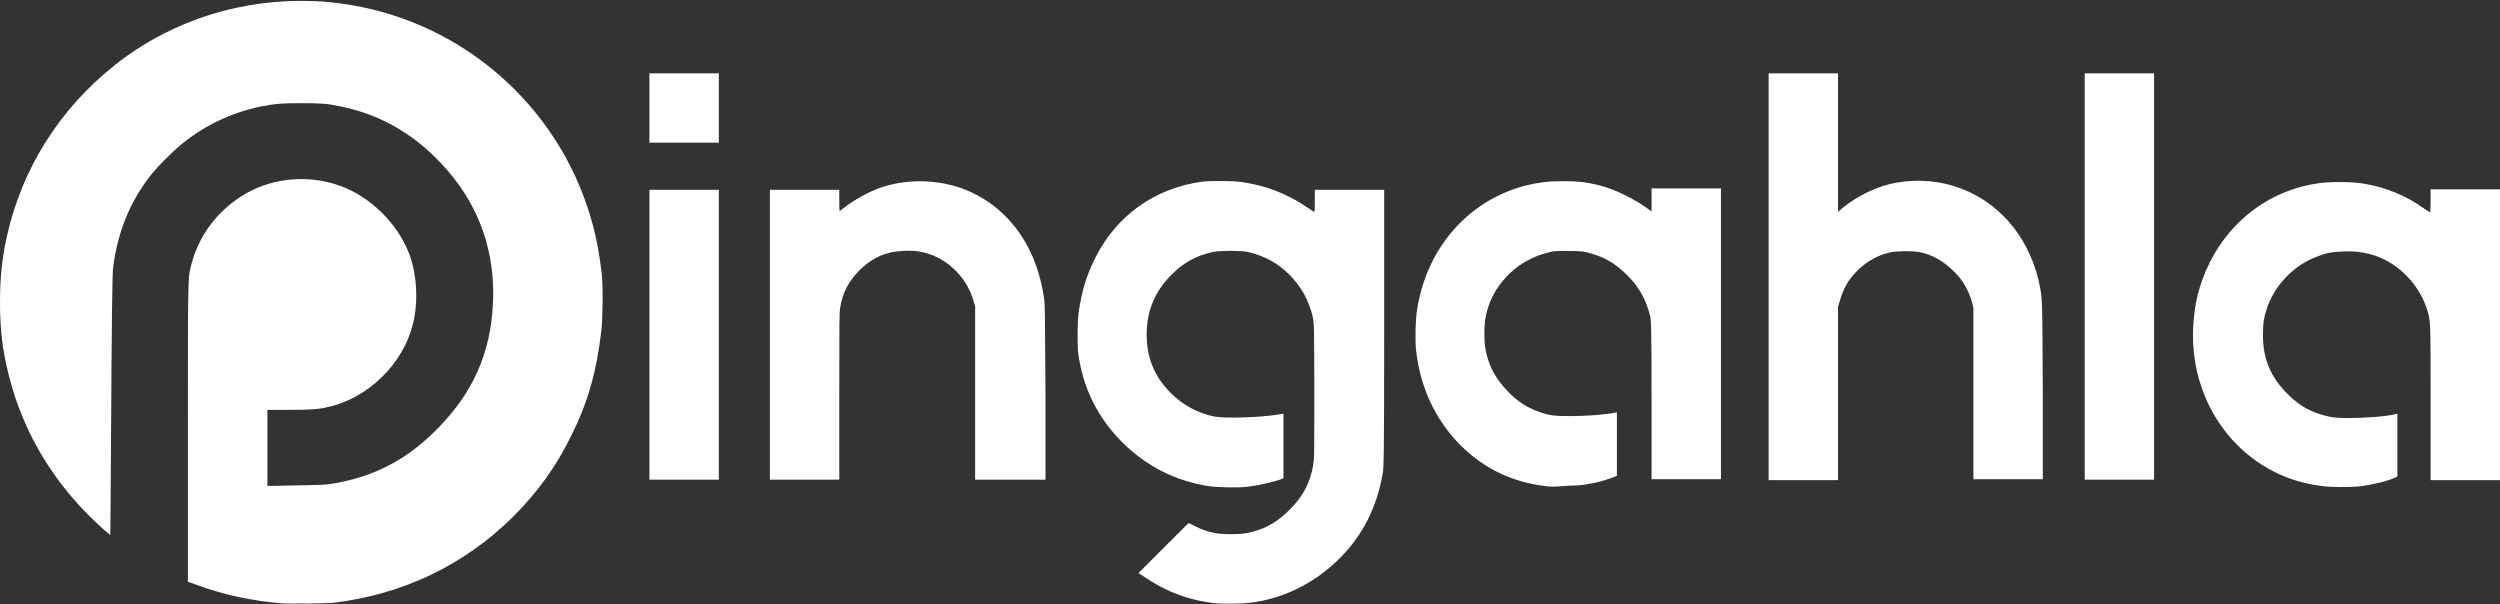 <svg width="600" height="145" viewBox="0 0 600 145" fill="none" xmlns="http://www.w3.org/2000/svg">
<rect x="0" y="0" width="600" height="145" fill="#333333" stroke="none"/>
<path d="M67.874 144.814C60.474 144.236 53.536 142.734 47.061 140.308L45.095 139.614V103.563C45.095 63.698 45.095 66.934 46.02 63.12C47.755 56.65 51.917 50.988 57.815 47.175C64.521 42.784 73.54 41.744 81.403 44.517C88.688 47.059 95.278 53.414 98.169 60.809C100.019 65.547 100.482 72.364 99.094 77.795C96.782 87.27 88.341 95.59 78.743 97.67C76.431 98.248 74.465 98.363 69.262 98.363H64.174V107.492V116.62L70.765 116.504C76.546 116.389 77.472 116.389 79.322 116.158C89.728 114.54 97.938 110.265 105.454 102.407C113.548 94.088 117.711 84.613 118.289 73.173C118.982 61.041 115.282 50.063 107.535 41.05C100.366 32.731 91.925 27.647 81.865 25.567C78.628 24.873 77.125 24.758 72.384 24.758C67.643 24.758 66.255 24.873 62.555 25.567C55.386 27.069 48.564 30.304 42.783 35.273C40.933 36.891 37.811 40.011 36.423 41.744C31.335 48.099 28.329 55.379 27.173 63.929C26.942 65.663 26.826 73.404 26.595 113.385L26.479 128.406L25.207 127.366C13.644 117.198 5.666 104.487 2.081 89.928C0.578 83.919 0 78.951 0 72.48C0 66.818 0.463 62.081 1.619 56.881C5.203 40.588 14.222 26.26 27.404 15.745C35.729 9.043 46.02 4.19 56.658 1.879C64.637 0.146 73.54 -0.316 81.75 0.839C109.038 4.421 132.164 23.371 140.952 49.601C142.686 54.685 143.727 59.77 144.421 65.778C144.768 68.436 144.652 76.871 144.305 79.528C143.149 89.35 141.068 96.63 137.136 104.487C133.552 111.882 129.042 118.122 123.145 124.015C111.351 135.686 96.55 142.734 79.784 144.699C78.165 144.814 69.724 144.93 67.874 144.814ZM291.964 144.814C291.617 144.814 290.461 144.583 289.42 144.467C284.448 143.659 279.707 141.81 275.198 138.806L273.232 137.534L279.245 131.526L285.257 125.517L286.645 126.211C288.264 127.019 289.767 127.597 291.617 127.944C293.351 128.291 297.398 128.291 299.248 127.944C303.18 127.135 306.071 125.633 308.961 122.86C312.893 119.162 314.743 115.349 315.321 110.496C315.436 109.456 315.436 104.256 315.436 93.279C315.436 77.911 315.321 77.449 315.09 76.178C314.165 72.133 312.314 68.782 309.424 65.894C306.649 63.12 303.411 61.387 299.48 60.463C297.745 60.116 292.889 60.116 291.154 60.463C287.223 61.272 283.87 63.12 281.095 66.009C277.163 69.938 275.198 74.675 275.198 80.222C275.198 85.884 277.048 90.39 280.979 94.319C283.87 97.208 287.454 99.172 291.501 99.981C293.929 100.443 302.139 100.212 306.533 99.519L308.036 99.287V106.914C308.036 111.074 308.036 114.656 308.036 114.656C308.036 115.118 302.37 116.504 299.133 116.851C296.936 117.082 291.733 116.967 289.767 116.62C281.904 115.349 274.966 111.767 269.3 106.105C263.403 100.212 259.819 92.932 258.778 84.728C258.547 82.648 258.547 77.102 258.894 74.906C259.588 70.053 260.628 66.471 262.71 62.196C267.797 51.797 277.163 45.095 288.611 43.593C290.692 43.361 295.78 43.361 298.092 43.708C303.758 44.517 308.961 46.481 313.818 49.832C314.627 50.41 315.436 50.872 315.436 50.872C315.552 50.872 315.552 49.717 315.552 48.215V45.557H323.877H332.203V78.835C332.203 109.918 332.087 112.229 331.856 113.616C330.468 121.589 327.231 128.175 321.796 133.721C315.783 139.845 308.036 143.774 299.711 144.699C297.861 144.93 293.583 144.93 291.964 144.814ZM370.592 116.62C362.96 115.696 356.254 112.46 350.819 107.145C344.575 101.021 340.759 92.932 339.834 83.804C339.603 81.493 339.719 76.64 340.066 74.56C342.262 59.654 352.322 48.099 366.198 44.517C369.088 43.824 371.401 43.477 374.986 43.477C378.686 43.477 380.651 43.708 383.542 44.401C387.473 45.326 392.561 47.868 395.914 50.41L396.377 50.757V47.983V45.21H404.702H413.028V80.106V115.002H404.702H396.377V95.937C396.377 78.604 396.261 76.755 396.03 75.831C394.989 71.787 393.486 69.013 390.48 66.009C388.052 63.583 385.739 62.081 382.848 61.156C380.536 60.347 379.611 60.232 376.257 60.232C373.367 60.232 373.02 60.232 371.632 60.578C367.932 61.503 364.81 63.236 362.151 65.778C359.26 68.667 357.41 71.902 356.601 75.831C356.138 77.911 356.138 82.186 356.601 84.266C357.41 88.079 359.029 90.968 361.804 93.857C364.232 96.399 366.429 97.785 369.32 98.825C371.864 99.75 373.135 99.865 376.836 99.865C380.767 99.865 385.161 99.519 387.589 99.056L388.052 98.941V106.567V114.193L386.895 114.656C384.93 115.349 383.426 115.811 381.23 116.158C379.495 116.504 378.57 116.504 375.564 116.62C373.367 116.851 371.748 116.851 370.592 116.62ZM557.102 116.62C538.832 114.425 525.65 98.248 526.344 79.066C526.575 73.058 527.732 68.32 530.276 63.12C535.479 52.605 545.192 45.441 556.755 43.939C559.53 43.593 564.386 43.593 567.161 44.055C572.365 44.864 577.568 46.944 581.962 50.179C582.656 50.641 583.234 50.988 583.234 50.988C583.234 50.988 583.349 49.717 583.349 48.215V45.441H591.675H600V80.337V115.233H591.675H583.349V96.514C583.349 75.715 583.349 76.986 582.309 73.751C580.227 67.627 574.793 62.427 568.549 60.925C566.468 60.463 565.196 60.232 562.42 60.347C559.53 60.463 558.258 60.694 555.714 61.734C550.395 63.814 546.001 68.436 544.151 73.751C543.342 76.062 543.11 77.68 543.11 80.337C543.11 86.115 544.845 90.39 549.008 94.55C552.014 97.554 554.789 99.056 558.952 99.981C560.224 100.212 560.802 100.327 563.692 100.327C567.508 100.327 572.48 99.981 574.908 99.403L575.371 99.287V106.798V114.309L575.024 114.54C573.174 115.464 569.127 116.389 566.236 116.736C563.808 116.967 559.299 116.967 557.102 116.62ZM155.868 80.337V45.557H164.193H172.519V80.337V115.118H164.193H155.868V80.337ZM184.775 80.337V45.557H193.101H201.426V48.099C201.426 49.486 201.426 50.641 201.542 50.641C201.542 50.641 202.004 50.294 202.467 49.948C204.895 47.983 208.942 45.788 211.833 44.864C218.655 42.668 226.865 43.13 233.34 46.25C236.462 47.752 238.89 49.486 241.318 51.912C246.29 56.881 249.412 63.583 250.569 71.556C250.8 73.058 250.8 75.484 250.915 94.203V115.118H242.474H234.034V94.319V73.52L233.687 72.364C232.068 66.24 226.633 61.272 220.505 60.347C218.655 60.001 214.955 60.232 213.336 60.694C210.676 61.387 208.595 62.658 206.398 64.738C203.739 67.396 202.236 70.169 201.657 73.751C201.426 74.906 201.426 78.142 201.426 95.128V115.118H193.101H184.775V80.337ZM424.475 66.356V17.594H432.8H441.125V34.233V50.872L442.166 49.948C445.982 46.828 450.954 44.517 455.232 43.824C466.101 41.975 476.624 46.019 483.33 54.685C486.221 58.383 488.533 63.467 489.458 68.205C490.152 71.787 490.152 70.516 490.268 93.51V115.002H481.943H473.617V94.434V73.867L473.27 72.48C472.461 69.707 471.189 67.396 469.108 65.316C466.448 62.658 463.904 61.156 460.551 60.463C459.048 60.232 455.81 60.232 454.192 60.463C451.07 61.041 448.179 62.543 445.751 64.969C443.554 67.165 442.397 69.245 441.472 72.48L441.125 73.635V94.434V115.233H432.8H424.475V66.356ZM500.328 66.356V17.594H508.653H516.978V66.356V115.118H508.653H500.328V66.356ZM155.868 25.913V17.594H164.193H172.519V25.913V34.233H164.193H155.868V25.913Z" fill="white"/>
</svg>
